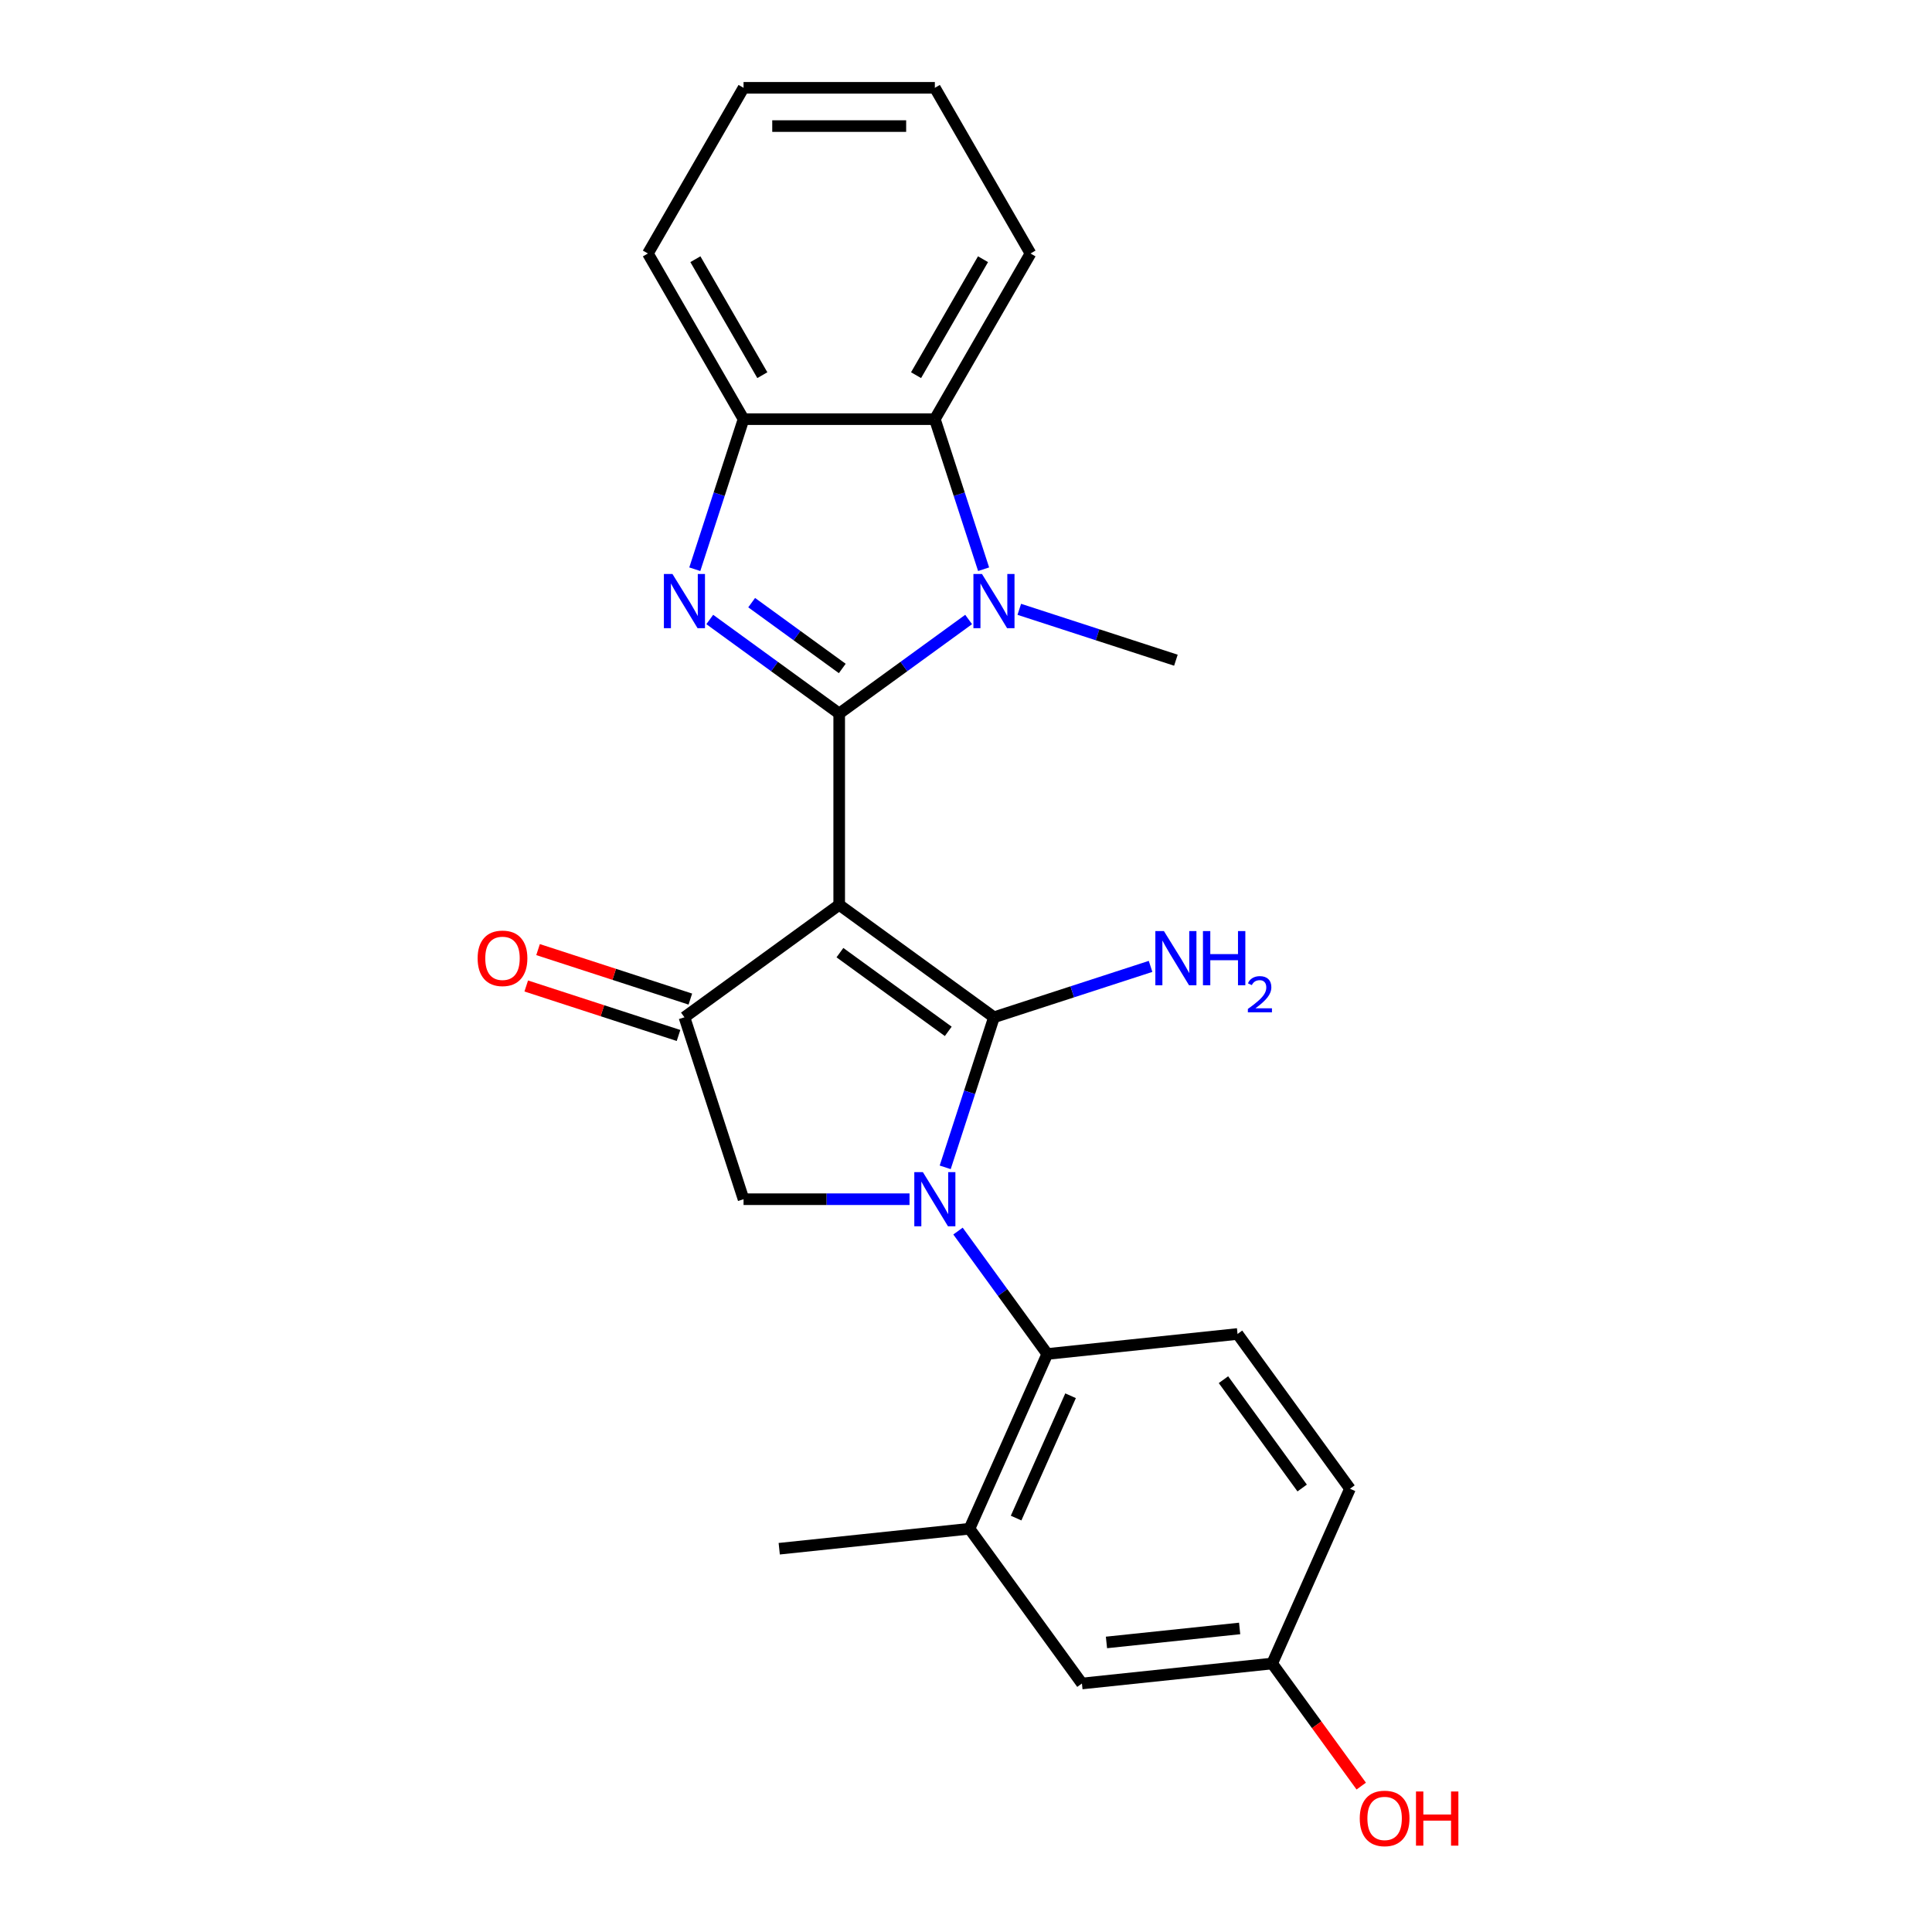 <?xml version='1.0' encoding='iso-8859-1'?>
<svg version='1.1' baseProfile='full'
              xmlns='http://www.w3.org/2000/svg'
                      xmlns:rdkit='http://www.rdkit.org/xml'
                      xmlns:xlink='http://www.w3.org/1999/xlink'
                  xml:space='preserve'
width='1000px' height='1000px' viewBox='0 0 1000 1000'>
<!-- END OF HEADER -->
<rect style='opacity:1.0;fill:#FFFFFF;stroke:none' width='1000' height='1000' x='0' y='0'> </rect>
<path class='bond-0' d='M 434.368,468.34 L 434.368,369.324' style='fill:none;fill-rule:evenodd;stroke:#000000;stroke-width:6px;stroke-linecap:butt;stroke-linejoin:miter;stroke-opacity:1' />
<path class='bond-1' d='M 434.368,468.34 L 514.473,526.539' style='fill:none;fill-rule:evenodd;stroke:#000000;stroke-width:6px;stroke-linecap:butt;stroke-linejoin:miter;stroke-opacity:1' />
<path class='bond-1' d='M 434.744,493.091 L 490.817,533.831' style='fill:none;fill-rule:evenodd;stroke:#000000;stroke-width:6px;stroke-linecap:butt;stroke-linejoin:miter;stroke-opacity:1' />
<path class='bond-5' d='M 434.368,468.34 L 354.263,526.539' style='fill:none;fill-rule:evenodd;stroke:#000000;stroke-width:6px;stroke-linecap:butt;stroke-linejoin:miter;stroke-opacity:1' />
<path class='bond-3' d='M 434.368,369.324 L 400.87,344.986' style='fill:none;fill-rule:evenodd;stroke:#000000;stroke-width:6px;stroke-linecap:butt;stroke-linejoin:miter;stroke-opacity:1' />
<path class='bond-3' d='M 400.87,344.986 L 367.372,320.649' style='fill:none;fill-rule:evenodd;stroke:#0000FF;stroke-width:6px;stroke-linecap:butt;stroke-linejoin:miter;stroke-opacity:1' />
<path class='bond-3' d='M 435.959,346.002 L 412.51,328.965' style='fill:none;fill-rule:evenodd;stroke:#000000;stroke-width:6px;stroke-linecap:butt;stroke-linejoin:miter;stroke-opacity:1' />
<path class='bond-3' d='M 412.51,328.965 L 389.062,311.929' style='fill:none;fill-rule:evenodd;stroke:#0000FF;stroke-width:6px;stroke-linecap:butt;stroke-linejoin:miter;stroke-opacity:1' />
<path class='bond-4' d='M 434.368,369.324 L 467.866,344.986' style='fill:none;fill-rule:evenodd;stroke:#000000;stroke-width:6px;stroke-linecap:butt;stroke-linejoin:miter;stroke-opacity:1' />
<path class='bond-4' d='M 467.866,344.986 L 501.364,320.649' style='fill:none;fill-rule:evenodd;stroke:#0000FF;stroke-width:6px;stroke-linecap:butt;stroke-linejoin:miter;stroke-opacity:1' />
<path class='bond-2' d='M 514.473,526.539 L 501.854,565.376' style='fill:none;fill-rule:evenodd;stroke:#000000;stroke-width:6px;stroke-linecap:butt;stroke-linejoin:miter;stroke-opacity:1' />
<path class='bond-2' d='M 501.854,565.376 L 489.236,604.213' style='fill:none;fill-rule:evenodd;stroke:#0000FF;stroke-width:6px;stroke-linecap:butt;stroke-linejoin:miter;stroke-opacity:1' />
<path class='bond-12' d='M 514.473,526.539 L 555.003,513.371' style='fill:none;fill-rule:evenodd;stroke:#000000;stroke-width:6px;stroke-linecap:butt;stroke-linejoin:miter;stroke-opacity:1' />
<path class='bond-12' d='M 555.003,513.371 L 595.533,500.202' style='fill:none;fill-rule:evenodd;stroke:#0000FF;stroke-width:6px;stroke-linecap:butt;stroke-linejoin:miter;stroke-opacity:1' />
<path class='bond-6' d='M 495.861,637.205 L 518.968,669.01' style='fill:none;fill-rule:evenodd;stroke:#0000FF;stroke-width:6px;stroke-linecap:butt;stroke-linejoin:miter;stroke-opacity:1' />
<path class='bond-6' d='M 518.968,669.01 L 542.076,700.814' style='fill:none;fill-rule:evenodd;stroke:#000000;stroke-width:6px;stroke-linecap:butt;stroke-linejoin:miter;stroke-opacity:1' />
<path class='bond-24' d='M 470.766,620.709 L 427.813,620.709' style='fill:none;fill-rule:evenodd;stroke:#0000FF;stroke-width:6px;stroke-linecap:butt;stroke-linejoin:miter;stroke-opacity:1' />
<path class='bond-24' d='M 427.813,620.709 L 384.86,620.709' style='fill:none;fill-rule:evenodd;stroke:#000000;stroke-width:6px;stroke-linecap:butt;stroke-linejoin:miter;stroke-opacity:1' />
<path class='bond-9' d='M 359.623,294.628 L 372.241,255.791' style='fill:none;fill-rule:evenodd;stroke:#0000FF;stroke-width:6px;stroke-linecap:butt;stroke-linejoin:miter;stroke-opacity:1' />
<path class='bond-9' d='M 372.241,255.791 L 384.86,216.955' style='fill:none;fill-rule:evenodd;stroke:#000000;stroke-width:6px;stroke-linecap:butt;stroke-linejoin:miter;stroke-opacity:1' />
<path class='bond-8' d='M 509.113,294.628 L 496.495,255.791' style='fill:none;fill-rule:evenodd;stroke:#0000FF;stroke-width:6px;stroke-linecap:butt;stroke-linejoin:miter;stroke-opacity:1' />
<path class='bond-8' d='M 496.495,255.791 L 483.876,216.955' style='fill:none;fill-rule:evenodd;stroke:#000000;stroke-width:6px;stroke-linecap:butt;stroke-linejoin:miter;stroke-opacity:1' />
<path class='bond-15' d='M 527.583,315.384 L 568.113,328.553' style='fill:none;fill-rule:evenodd;stroke:#0000FF;stroke-width:6px;stroke-linecap:butt;stroke-linejoin:miter;stroke-opacity:1' />
<path class='bond-15' d='M 568.113,328.553 L 608.643,341.722' style='fill:none;fill-rule:evenodd;stroke:#000000;stroke-width:6px;stroke-linecap:butt;stroke-linejoin:miter;stroke-opacity:1' />
<path class='bond-7' d='M 354.263,526.539 L 384.86,620.709' style='fill:none;fill-rule:evenodd;stroke:#000000;stroke-width:6px;stroke-linecap:butt;stroke-linejoin:miter;stroke-opacity:1' />
<path class='bond-13' d='M 357.322,517.123 L 317.911,504.317' style='fill:none;fill-rule:evenodd;stroke:#000000;stroke-width:6px;stroke-linecap:butt;stroke-linejoin:miter;stroke-opacity:1' />
<path class='bond-13' d='M 317.911,504.317 L 278.5,491.512' style='fill:none;fill-rule:evenodd;stroke:#FF0000;stroke-width:6px;stroke-linecap:butt;stroke-linejoin:miter;stroke-opacity:1' />
<path class='bond-13' d='M 351.203,535.956 L 311.792,523.151' style='fill:none;fill-rule:evenodd;stroke:#000000;stroke-width:6px;stroke-linecap:butt;stroke-linejoin:miter;stroke-opacity:1' />
<path class='bond-13' d='M 311.792,523.151 L 272.381,510.346' style='fill:none;fill-rule:evenodd;stroke:#FF0000;stroke-width:6px;stroke-linecap:butt;stroke-linejoin:miter;stroke-opacity:1' />
<path class='bond-10' d='M 542.076,700.814 L 501.802,791.269' style='fill:none;fill-rule:evenodd;stroke:#000000;stroke-width:6px;stroke-linecap:butt;stroke-linejoin:miter;stroke-opacity:1' />
<path class='bond-10' d='M 554.126,722.437 L 525.934,785.756' style='fill:none;fill-rule:evenodd;stroke:#000000;stroke-width:6px;stroke-linecap:butt;stroke-linejoin:miter;stroke-opacity:1' />
<path class='bond-11' d='M 542.076,700.814 L 640.549,690.464' style='fill:none;fill-rule:evenodd;stroke:#000000;stroke-width:6px;stroke-linecap:butt;stroke-linejoin:miter;stroke-opacity:1' />
<path class='bond-19' d='M 483.876,216.955 L 533.384,131.205' style='fill:none;fill-rule:evenodd;stroke:#000000;stroke-width:6px;stroke-linecap:butt;stroke-linejoin:miter;stroke-opacity:1' />
<path class='bond-19' d='M 474.152,194.191 L 508.807,134.166' style='fill:none;fill-rule:evenodd;stroke:#000000;stroke-width:6px;stroke-linecap:butt;stroke-linejoin:miter;stroke-opacity:1' />
<path class='bond-25' d='M 483.876,216.955 L 384.86,216.955' style='fill:none;fill-rule:evenodd;stroke:#000000;stroke-width:6px;stroke-linecap:butt;stroke-linejoin:miter;stroke-opacity:1' />
<path class='bond-20' d='M 384.86,216.955 L 335.352,131.205' style='fill:none;fill-rule:evenodd;stroke:#000000;stroke-width:6px;stroke-linecap:butt;stroke-linejoin:miter;stroke-opacity:1' />
<path class='bond-20' d='M 394.584,194.191 L 359.929,134.166' style='fill:none;fill-rule:evenodd;stroke:#000000;stroke-width:6px;stroke-linecap:butt;stroke-linejoin:miter;stroke-opacity:1' />
<path class='bond-14' d='M 501.802,791.269 L 560.002,871.375' style='fill:none;fill-rule:evenodd;stroke:#000000;stroke-width:6px;stroke-linecap:butt;stroke-linejoin:miter;stroke-opacity:1' />
<path class='bond-21' d='M 501.802,791.269 L 403.329,801.619' style='fill:none;fill-rule:evenodd;stroke:#000000;stroke-width:6px;stroke-linecap:butt;stroke-linejoin:miter;stroke-opacity:1' />
<path class='bond-17' d='M 640.549,690.464 L 698.749,770.57' style='fill:none;fill-rule:evenodd;stroke:#000000;stroke-width:6px;stroke-linecap:butt;stroke-linejoin:miter;stroke-opacity:1' />
<path class='bond-17' d='M 633.258,714.12 L 673.998,770.194' style='fill:none;fill-rule:evenodd;stroke:#000000;stroke-width:6px;stroke-linecap:butt;stroke-linejoin:miter;stroke-opacity:1' />
<path class='bond-27' d='M 560.002,871.375 L 658.476,861.025' style='fill:none;fill-rule:evenodd;stroke:#000000;stroke-width:6px;stroke-linecap:butt;stroke-linejoin:miter;stroke-opacity:1' />
<path class='bond-27' d='M 572.703,850.128 L 641.635,842.883' style='fill:none;fill-rule:evenodd;stroke:#000000;stroke-width:6px;stroke-linecap:butt;stroke-linejoin:miter;stroke-opacity:1' />
<path class='bond-16' d='M 658.476,861.025 L 698.749,770.57' style='fill:none;fill-rule:evenodd;stroke:#000000;stroke-width:6px;stroke-linecap:butt;stroke-linejoin:miter;stroke-opacity:1' />
<path class='bond-18' d='M 658.476,861.025 L 681.525,892.75' style='fill:none;fill-rule:evenodd;stroke:#000000;stroke-width:6px;stroke-linecap:butt;stroke-linejoin:miter;stroke-opacity:1' />
<path class='bond-18' d='M 681.525,892.75 L 704.575,924.476' style='fill:none;fill-rule:evenodd;stroke:#FF0000;stroke-width:6px;stroke-linecap:butt;stroke-linejoin:miter;stroke-opacity:1' />
<path class='bond-22' d='M 533.384,131.205 L 483.876,45.455' style='fill:none;fill-rule:evenodd;stroke:#000000;stroke-width:6px;stroke-linecap:butt;stroke-linejoin:miter;stroke-opacity:1' />
<path class='bond-23' d='M 335.352,131.205 L 384.86,45.455' style='fill:none;fill-rule:evenodd;stroke:#000000;stroke-width:6px;stroke-linecap:butt;stroke-linejoin:miter;stroke-opacity:1' />
<path class='bond-26' d='M 483.876,45.455 L 384.86,45.455' style='fill:none;fill-rule:evenodd;stroke:#000000;stroke-width:6px;stroke-linecap:butt;stroke-linejoin:miter;stroke-opacity:1' />
<path class='bond-26' d='M 469.023,65.258 L 399.712,65.258' style='fill:none;fill-rule:evenodd;stroke:#000000;stroke-width:6px;stroke-linecap:butt;stroke-linejoin:miter;stroke-opacity:1' />
<path  class='atom-3' d='M 477.677 606.688
L 486.866 621.541
Q 487.777 623.006, 489.242 625.66
Q 490.708 628.313, 490.787 628.472
L 490.787 606.688
L 494.51 606.688
L 494.51 634.73
L 490.668 634.73
L 480.806 618.491
Q 479.658 616.59, 478.43 614.412
Q 477.242 612.233, 476.885 611.56
L 476.885 634.73
L 473.241 634.73
L 473.241 606.688
L 477.677 606.688
' fill='#0000FF'/>
<path  class='atom-4' d='M 348.064 297.103
L 357.253 311.956
Q 358.164 313.421, 359.629 316.075
Q 361.095 318.728, 361.174 318.887
L 361.174 297.103
L 364.897 297.103
L 364.897 325.145
L 361.055 325.145
L 351.193 308.906
Q 350.045 307.005, 348.817 304.827
Q 347.629 302.648, 347.272 301.975
L 347.272 325.145
L 343.628 325.145
L 343.628 297.103
L 348.064 297.103
' fill='#0000FF'/>
<path  class='atom-5' d='M 508.275 297.103
L 517.464 311.956
Q 518.374 313.421, 519.84 316.075
Q 521.305 318.728, 521.385 318.887
L 521.385 297.103
L 525.108 297.103
L 525.108 325.145
L 521.266 325.145
L 511.404 308.906
Q 510.255 307.005, 509.027 304.827
Q 507.839 302.648, 507.483 301.975
L 507.483 325.145
L 503.839 325.145
L 503.839 297.103
L 508.275 297.103
' fill='#0000FF'/>
<path  class='atom-13' d='M 602.444 481.921
L 611.633 496.774
Q 612.544 498.239, 614.009 500.893
Q 615.475 503.546, 615.554 503.705
L 615.554 481.921
L 619.277 481.921
L 619.277 509.963
L 615.435 509.963
L 605.573 493.724
Q 604.425 491.823, 603.197 489.645
Q 602.009 487.466, 601.652 486.793
L 601.652 509.963
L 598.008 509.963
L 598.008 481.921
L 602.444 481.921
' fill='#0000FF'/>
<path  class='atom-13' d='M 622.644 481.921
L 626.446 481.921
L 626.446 493.843
L 640.783 493.843
L 640.783 481.921
L 644.585 481.921
L 644.585 509.963
L 640.783 509.963
L 640.783 497.011
L 626.446 497.011
L 626.446 509.963
L 622.644 509.963
L 622.644 481.921
' fill='#0000FF'/>
<path  class='atom-13' d='M 645.945 508.979
Q 646.624 507.227, 648.245 506.26
Q 649.866 505.267, 652.114 505.267
Q 654.911 505.267, 656.479 506.783
Q 658.048 508.299, 658.048 510.992
Q 658.048 513.736, 656.009 516.298
Q 653.996 518.86, 649.813 521.892
L 658.361 521.892
L 658.361 523.983
L 645.892 523.983
L 645.892 522.232
Q 649.343 519.775, 651.382 517.945
Q 653.447 516.115, 654.44 514.468
Q 655.434 512.821, 655.434 511.122
Q 655.434 509.345, 654.545 508.351
Q 653.656 507.358, 652.114 507.358
Q 650.624 507.358, 649.63 507.959
Q 648.637 508.561, 647.931 509.894
L 645.945 508.979
' fill='#0000FF'/>
<path  class='atom-14' d='M 247.221 496.021
Q 247.221 489.288, 250.548 485.526
Q 253.875 481.763, 260.093 481.763
Q 266.311 481.763, 269.638 485.526
Q 272.965 489.288, 272.965 496.021
Q 272.965 502.833, 269.599 506.715
Q 266.232 510.557, 260.093 510.557
Q 253.915 510.557, 250.548 506.715
Q 247.221 502.873, 247.221 496.021
M 260.093 507.388
Q 264.371 507.388, 266.668 504.537
Q 269.005 501.645, 269.005 496.021
Q 269.005 490.516, 266.668 487.743
Q 264.371 484.931, 260.093 484.931
Q 255.816 484.931, 253.479 487.704
Q 251.182 490.476, 251.182 496.021
Q 251.182 501.685, 253.479 504.537
Q 255.816 507.388, 260.093 507.388
' fill='#FF0000'/>
<path  class='atom-19' d='M 703.803 941.209
Q 703.803 934.476, 707.13 930.714
Q 710.457 926.951, 716.675 926.951
Q 722.894 926.951, 726.221 930.714
Q 729.547 934.476, 729.547 941.209
Q 729.547 948.022, 726.181 951.903
Q 722.814 955.745, 716.675 955.745
Q 710.497 955.745, 707.13 951.903
Q 703.803 948.061, 703.803 941.209
M 716.675 952.576
Q 720.953 952.576, 723.25 949.725
Q 725.587 946.833, 725.587 941.209
Q 725.587 935.704, 723.25 932.932
Q 720.953 930.12, 716.675 930.12
Q 712.398 930.12, 710.061 932.892
Q 707.764 935.664, 707.764 941.209
Q 707.764 946.873, 710.061 949.725
Q 712.398 952.576, 716.675 952.576
' fill='#FF0000'/>
<path  class='atom-19' d='M 732.914 927.268
L 736.716 927.268
L 736.716 939.189
L 751.054 939.189
L 751.054 927.268
L 754.856 927.268
L 754.856 955.309
L 751.054 955.309
L 751.054 942.358
L 736.716 942.358
L 736.716 955.309
L 732.914 955.309
L 732.914 927.268
' fill='#FF0000'/>
</svg>
